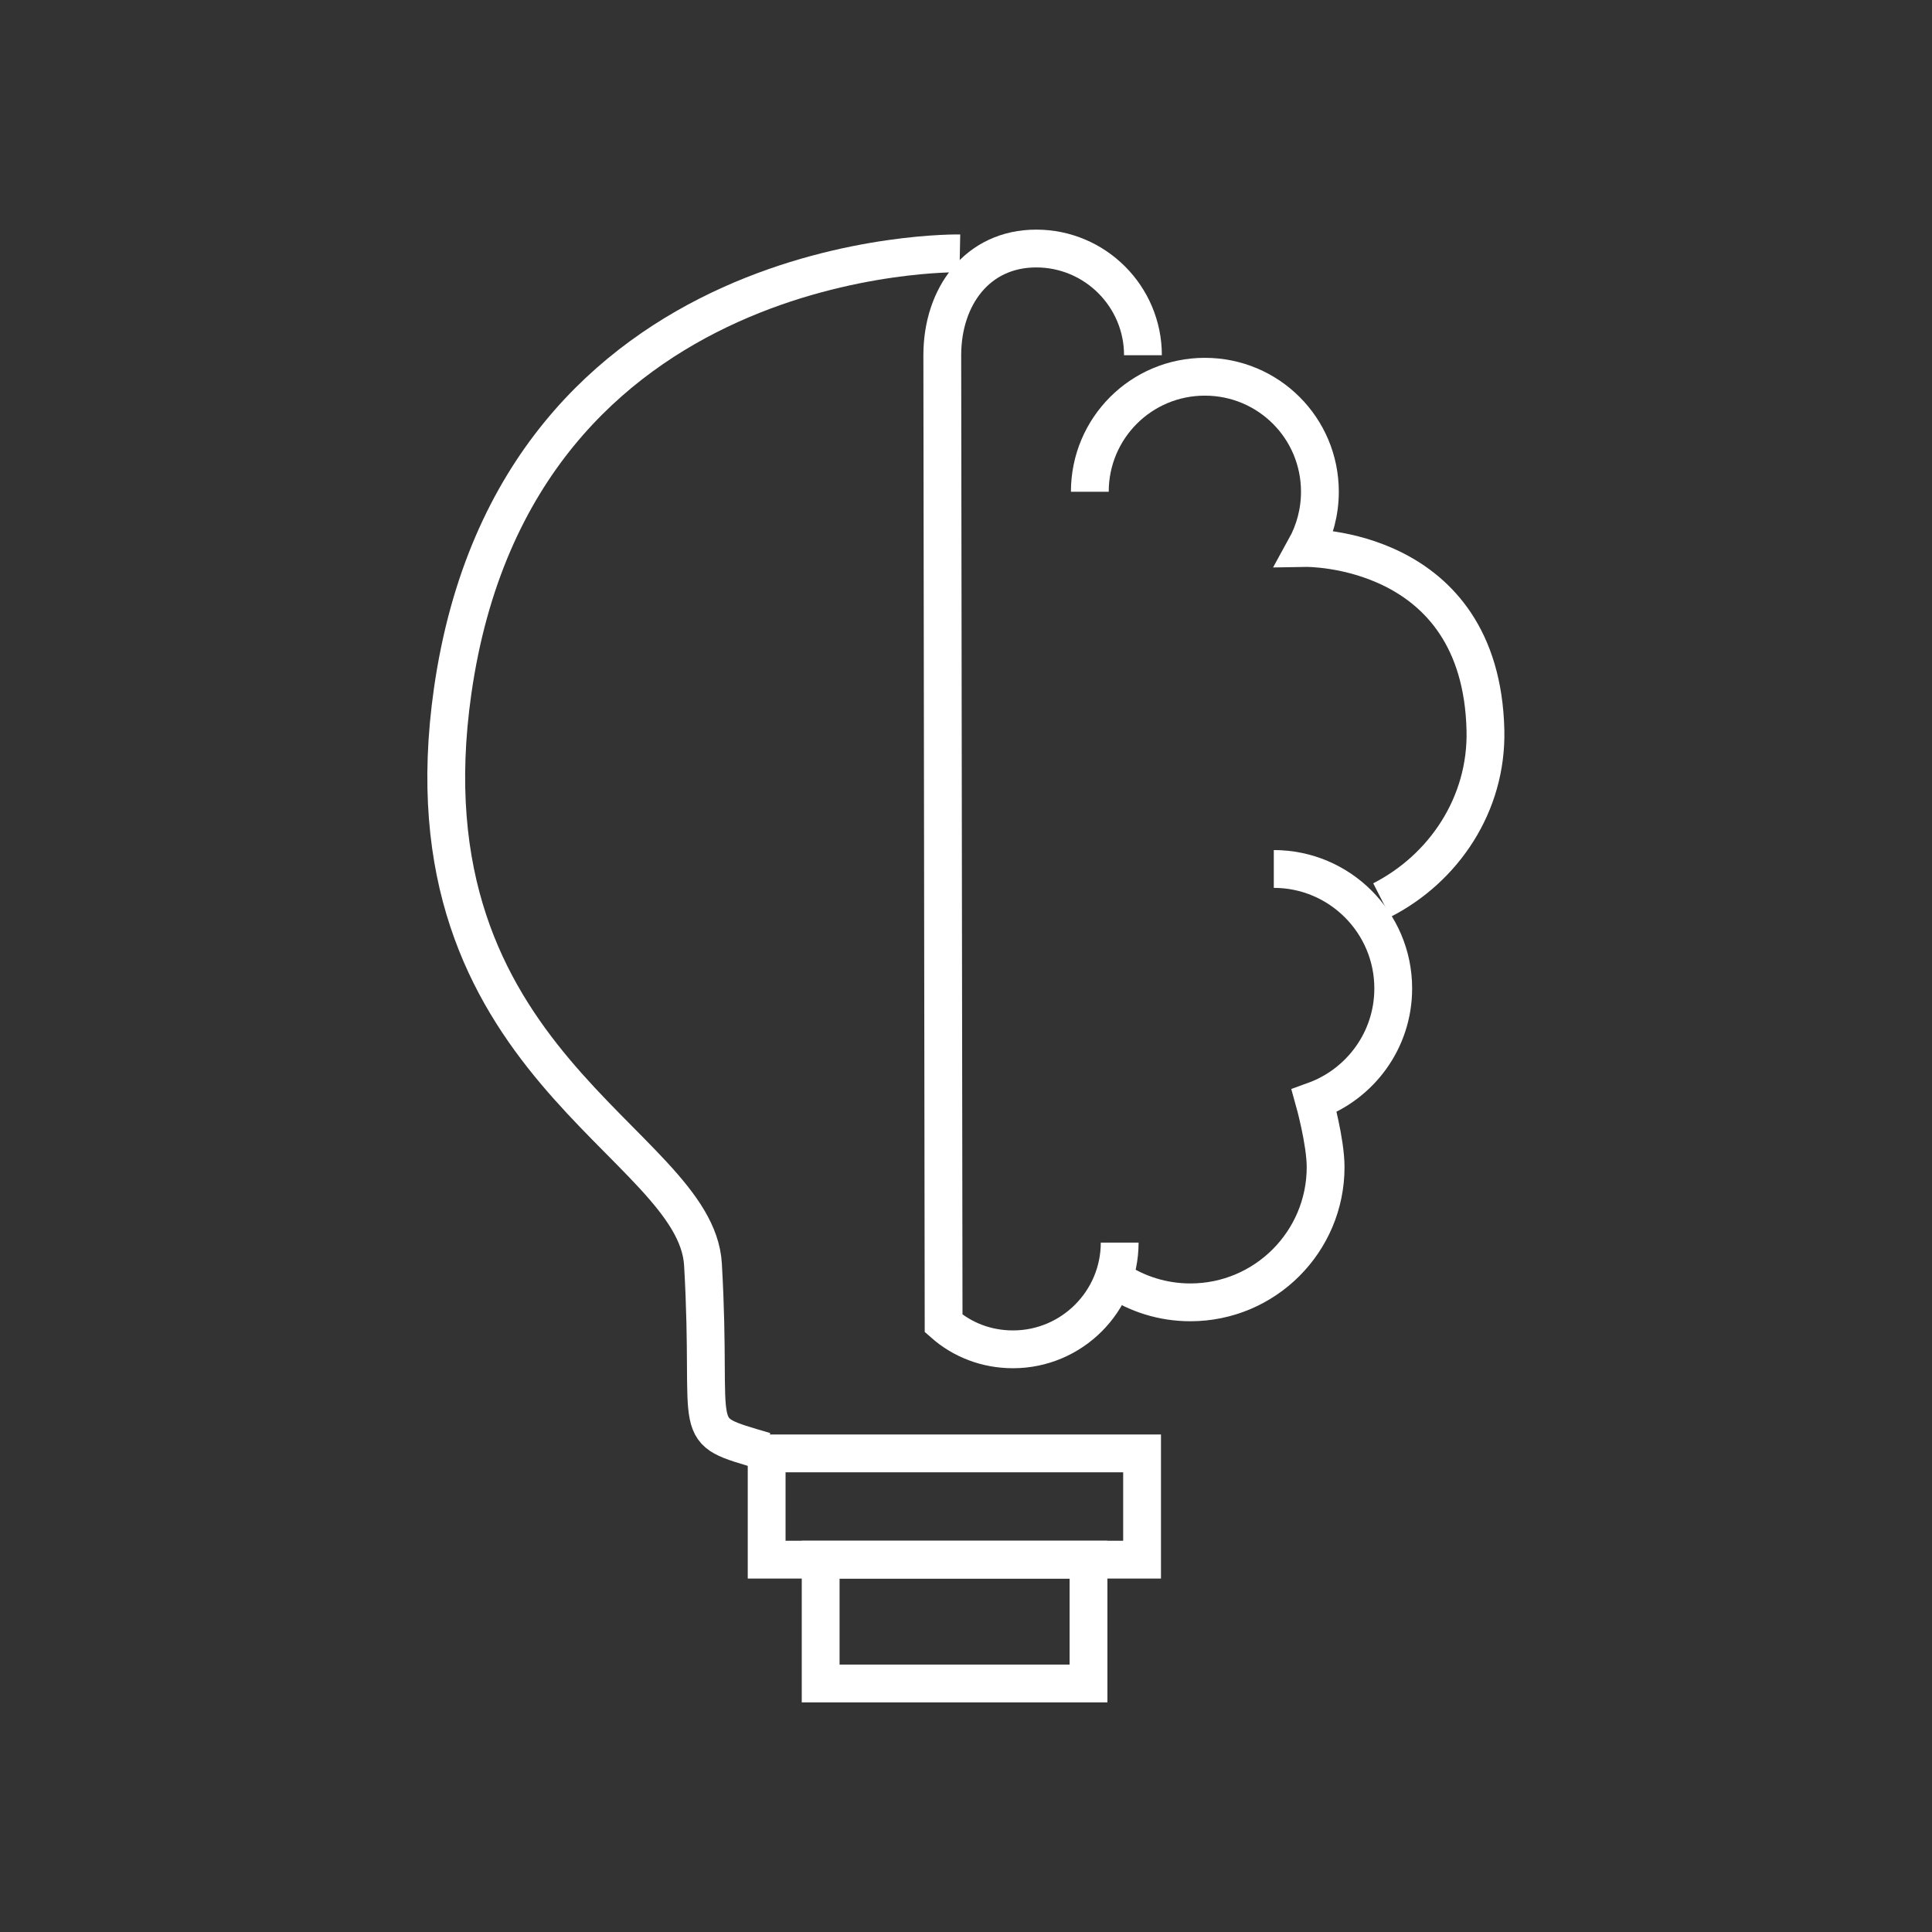 <?xml version="1.0" encoding="utf-8"?>
<!-- Generator: Adobe Illustrator 27.7.0, SVG Export Plug-In . SVG Version: 6.00 Build 0)  -->
<svg version="1.1" id="Layer_1" xmlns="http://www.w3.org/2000/svg" xmlns:xlink="http://www.w3.org/1999/xlink" x="0px" y="0px"
	 viewBox="0 0 44 44" style="enable-background:new 0 0 44 44;" xml:space="preserve">
<rect x="0" y="0" width="44" height="44" fill="#333333" stroke="none"/>
<style type="text/css">
	.st0{fill:none;stroke:#fff;stroke-width:0.861;stroke-miterlimit:10;}
	.st1{fill-rule:evenodd;clip-rule:evenodd;fill:none;stroke:#fff;stroke-width:0.861;stroke-miterlimit:10;}
	.st2{stroke:#fff;stroke-width:0.861;stroke-miterlimit:10;}
</style>
<g>
	<g>
		<path class="st0" d="M25.5,28.3c0,1.34-1.09,2.43-2.43,2.43c-0.61,0-1.16-0.22-1.58-0.59L21.46,8.09c0-1.34,0.8-2.43,2.14-2.43
			s2.43,1.09,2.43,2.43"/>
		<path class="st0" d="M25.4,29.14c0.49,0.33,1.08,0.52,1.71,0.52c1.7,0,3.08-1.38,3.08-3.08c0-0.58-0.26-1.51-0.26-1.51
			c1.05-0.38,1.8-1.38,1.8-2.56c0-1.5-1.22-2.72-2.72-2.72"/>
		<path class="st0" d="M31.47,20.5c1.41-0.72,2.4-2.18,2.36-3.87c-0.1-4.22-4.1-4.15-4.1-4.15c0.21-0.38,0.33-0.82,0.33-1.28
			c0-1.45-1.17-2.62-2.62-2.62c-1.45,0-2.62,1.17-2.62,2.62"/>
	</g>
	<g>
		<rect x="17.46" y="33.1" class="st0" width="8.55" height="2.42"/>
		<rect x="18.69" y="35.52" class="st0" width="6.1" height="2.82"/>
	</g>
	<path class="st0" d="M21.86,5.77c0,0-10.09-0.2-11.55,9.96c-1.22,8.51,5.54,10.26,5.7,13.07c0.23,4.02-0.38,3.72,1.41,4.25"/>
</g>
</svg>
